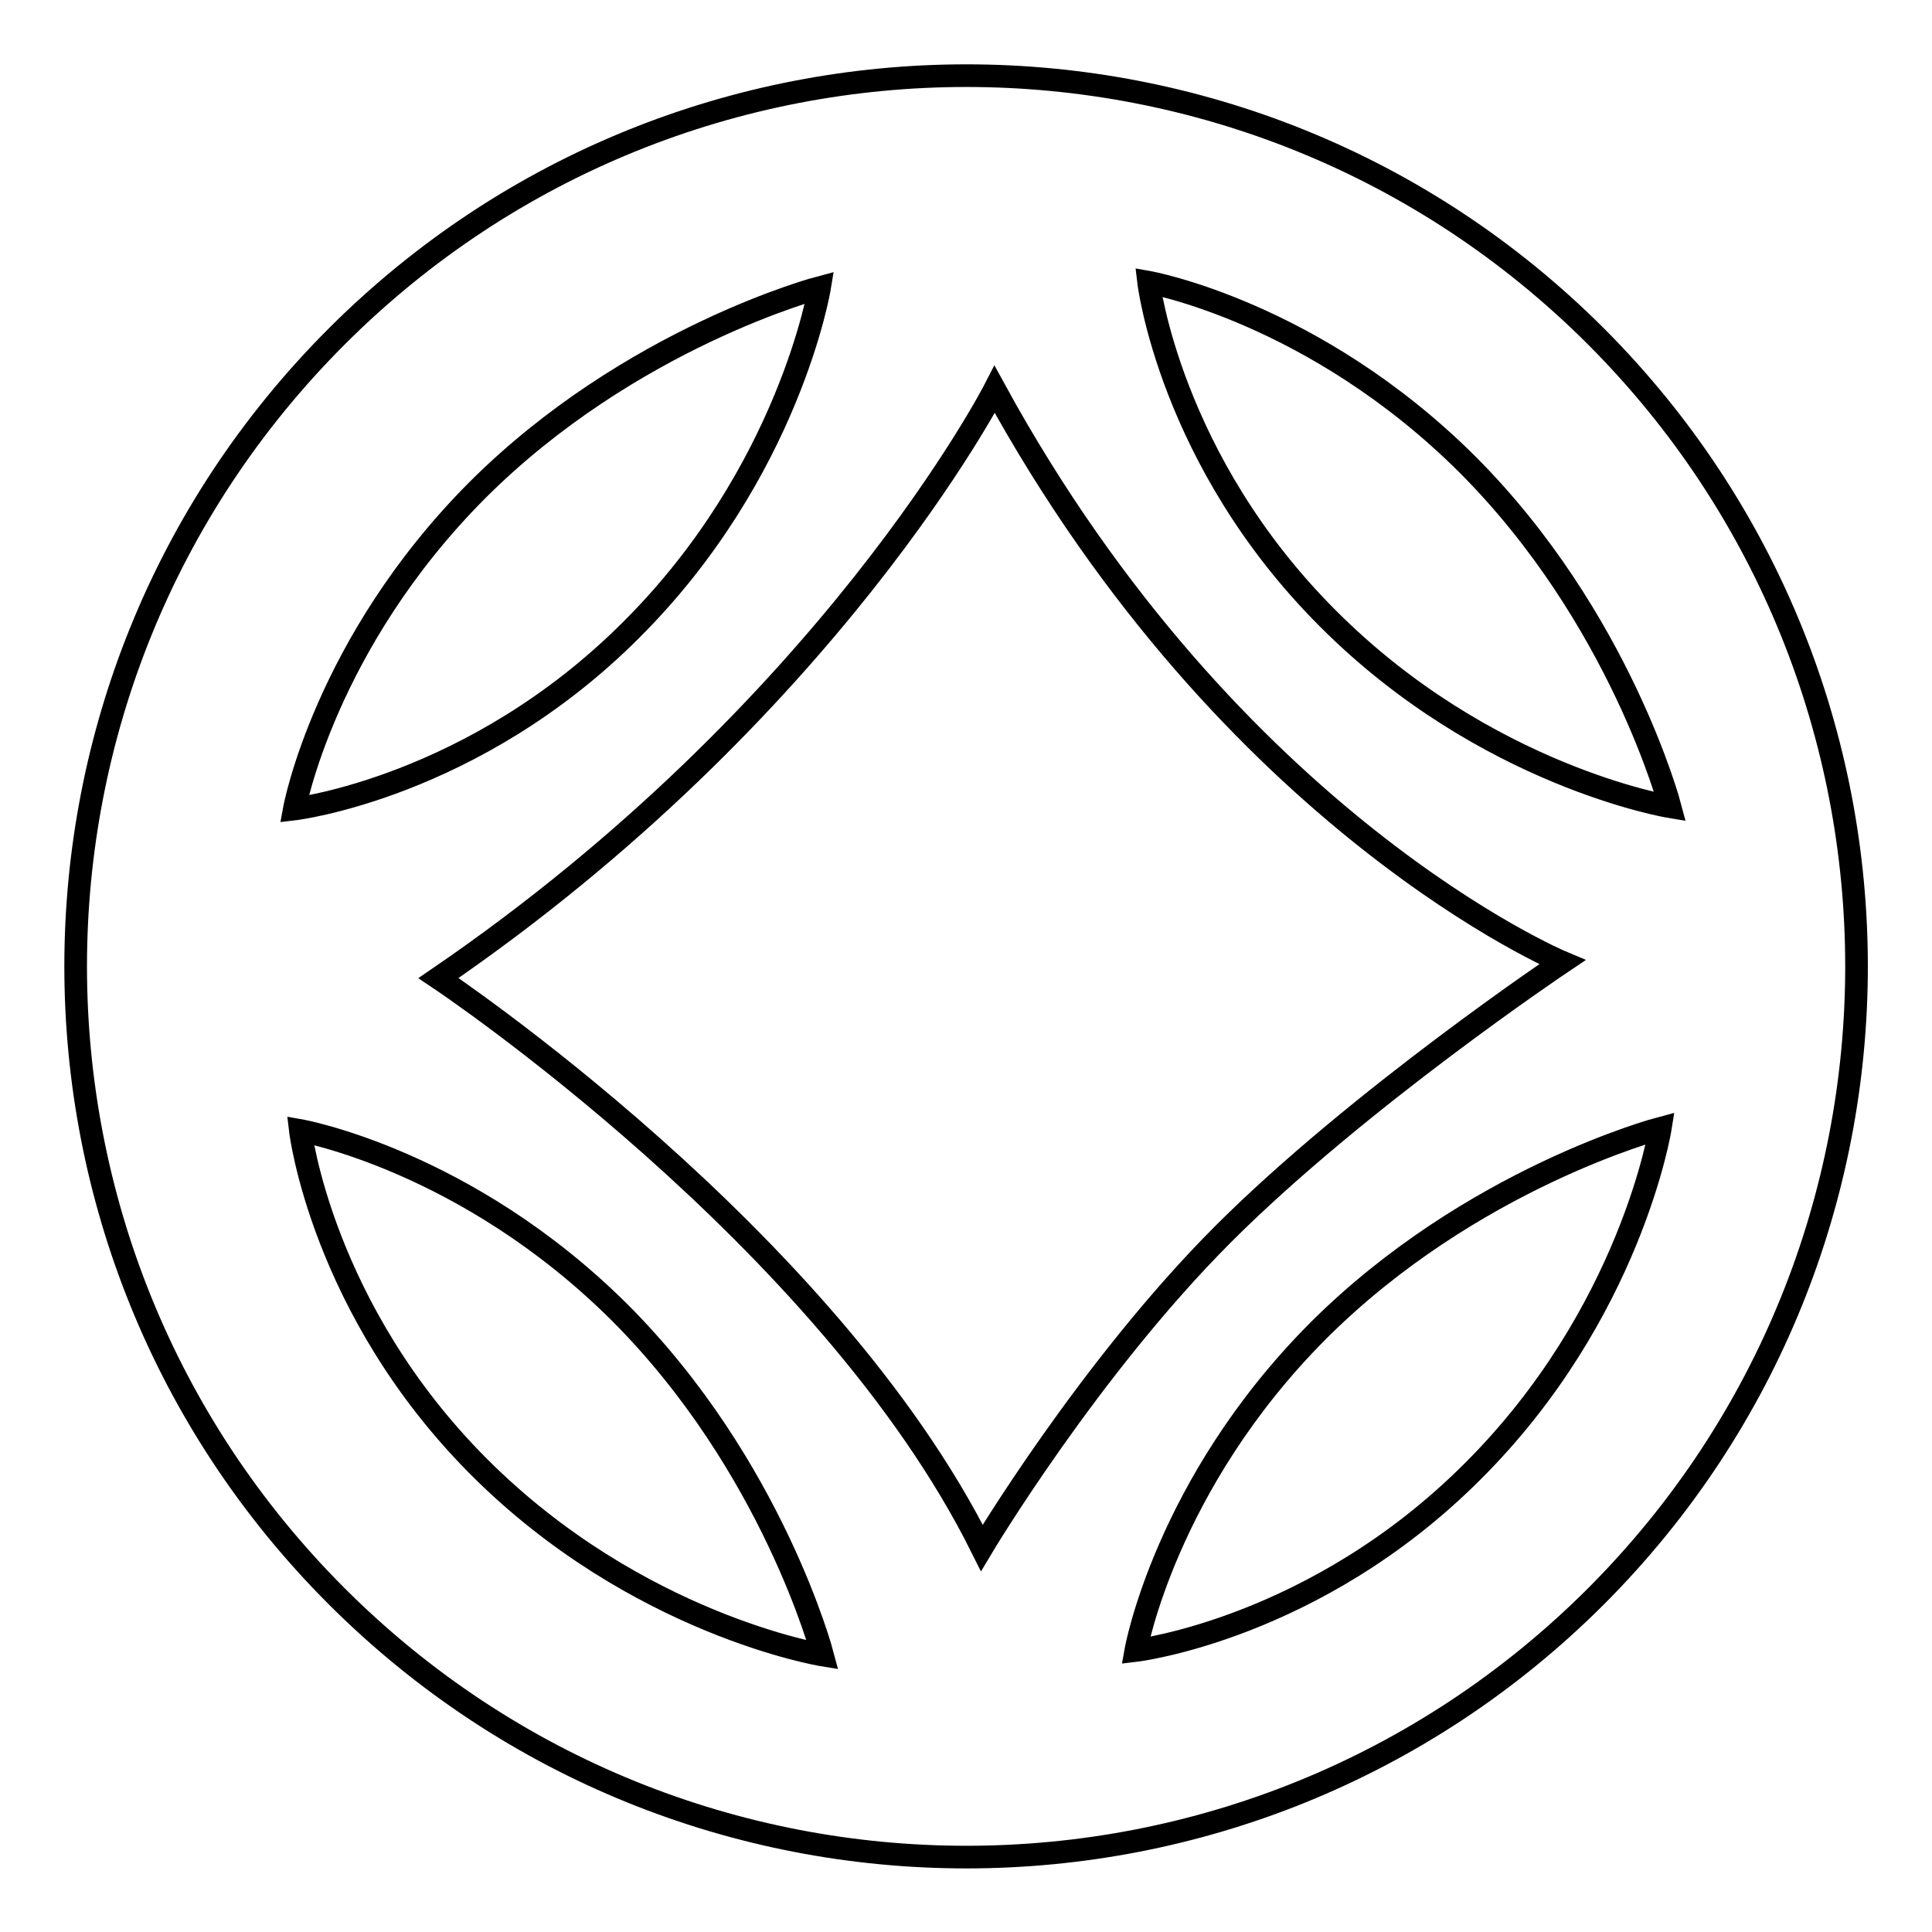 <?xml version="1.0" encoding="utf-8"?>
<!-- Svg Vector Icons : http://www.onlinewebfonts.com/icon -->
<!DOCTYPE svg PUBLIC "-//W3C//DTD SVG 1.1//EN" "http://www.w3.org/Graphics/SVG/1.1/DTD/svg11.dtd">
<svg version="1.1" xmlns="http://www.w3.org/2000/svg" xmlns:xlink="http://www.w3.org/1999/xlink" x="0px" y="0px" viewBox="0 0 256 256" enable-background="new 0 0 256 256" xml:space="preserve">
<g><g><path stroke-width="3" fill-opacity="0" stroke="#000000"  d="M211.5,44.6C165.4-1.5,90.7-1.5,44.6,44.6c-46.1,46.1-46.1,120.8,0,166.9c46.1,46.1,120.8,46.1,166.9,0C257.5,165.4,257.5,90.7,211.5,44.6z M194.4,61.5c20.3,20.3,26.9,45.4,26.9,45.4s-24.5-4-45.4-25C155,61,152.2,37.4,152.2,37.4S174.1,41.3,194.4,61.5z M63.2,65c20.3-20.3,45.4-26.9,45.4-26.9s-4,24.5-25,45.4c-20.9,20.9-44.6,23.7-44.6,23.7S43,85.3,63.2,65z M63.5,194.4c-20.9-20.9-23.7-44.6-23.7-44.6s22,3.9,42.3,24.1c20.3,20.3,26.9,45.4,26.9,45.4S84.4,215.3,63.5,194.4z M58.1,129.6c51.9-35.5,73.7-78,73.7-78c31.5,57.6,75.2,75.9,75.2,75.9s-27,18.1-44.9,36c-17.8,17.8-32,41.6-32,41.6C109.6,163.9,58.1,129.6,58.1,129.6z M195.1,195c-20.9,20.9-44.6,23.7-44.6,23.7s3.9-22,24.1-42.3c20.3-20.3,45.4-26.9,45.4-26.9S216.1,174.1,195.1,195z"/></g></g>
</svg>